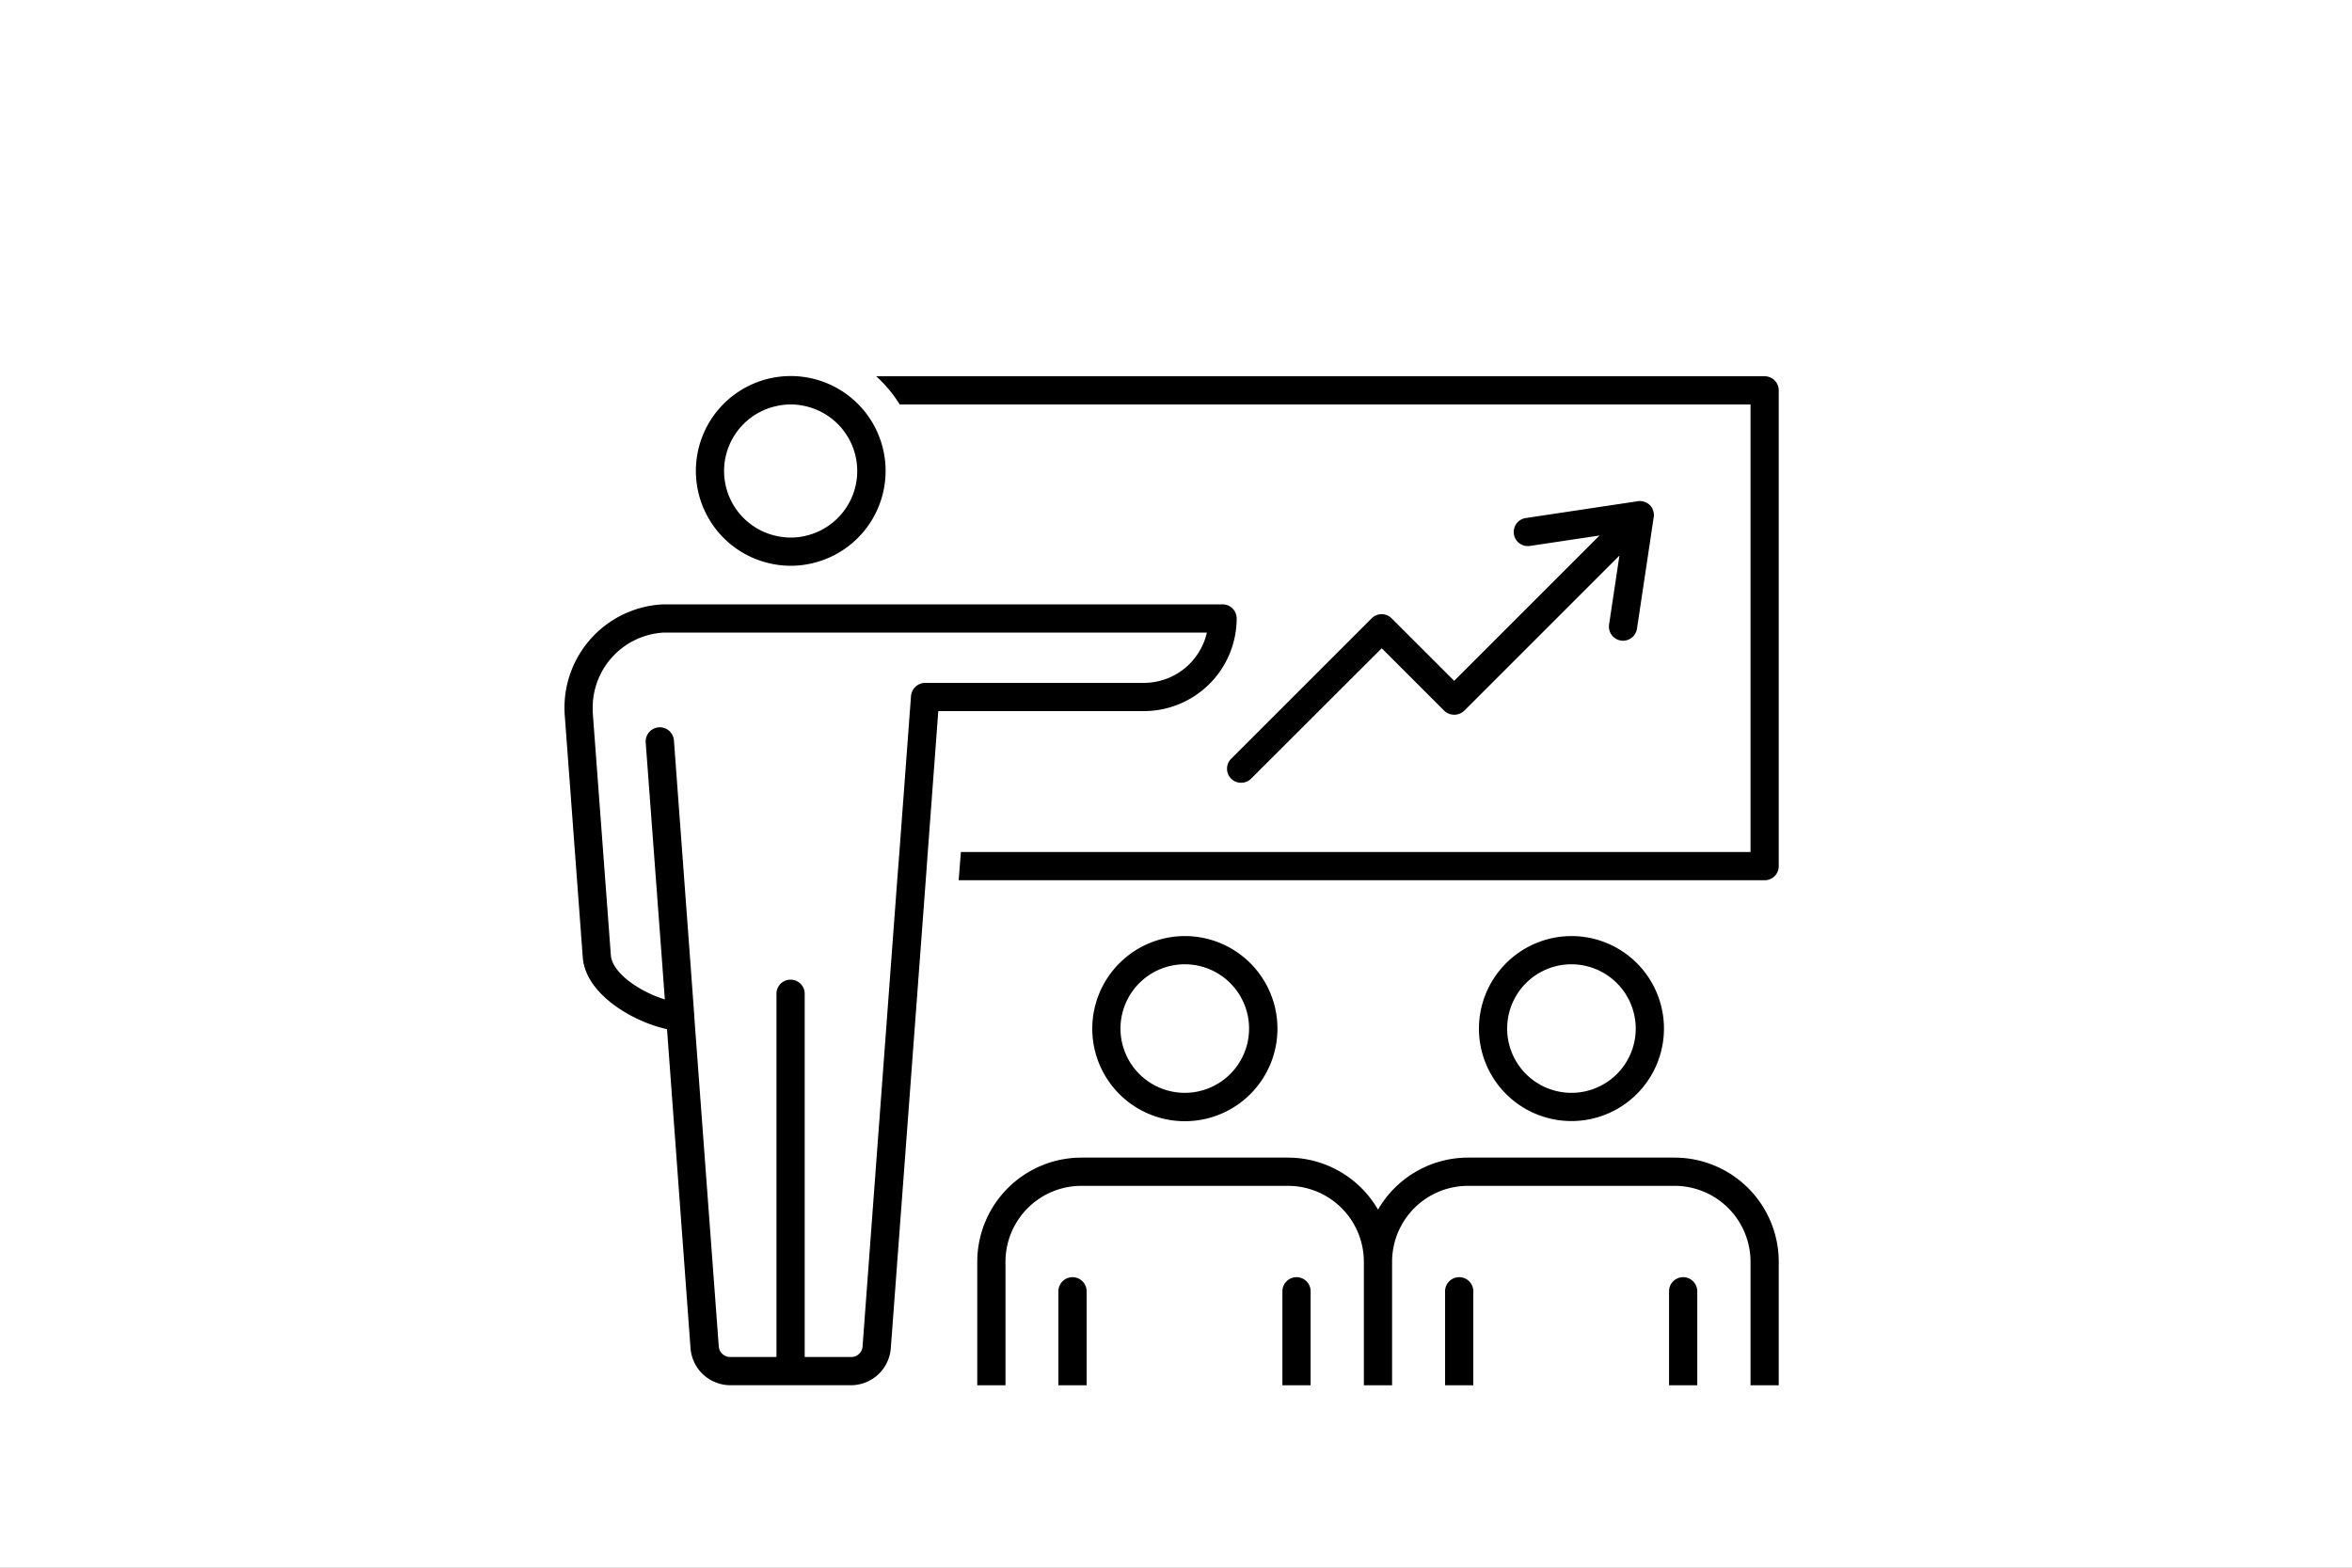 <svg xmlns="http://www.w3.org/2000/svg" xmlns:xlink="http://www.w3.org/1999/xlink" width="150" height="100" viewBox="0 0 150 100"><rect x="0" y="0" width="150" height="100" fill="#808080" stroke="none"/><defs><clipPath id="b"><rect width="150" height="100"/></clipPath></defs><g id="a" clip-path="url(#b)"><rect width="150" height="100" fill="#fff"/><rect width="150" height="100" fill="none"/><g transform="translate(-574.8 -597.91)"><path d="M688.24,653.16V622.81a.9.9,0,0,0-.9-.9H630.68a8.35,8.35,0,0,1,1.5,1.8h54.26v28.55H636.08l-.14,1.8h51.4A.9.9,0,0,0,688.24,653.16Z"/><path d="M624.33,633.93a5.82,5.82,0,0,0,1.8,0,6.05,6.05,0,1,0-1.8,0Zm0-10.12a4.1,4.1,0,0,1,1.8,0,4.242,4.242,0,0,1,0,8.29,4.1,4.1,0,0,1-1.8,0,4.239,4.239,0,0,1,0-8.29Z"/><path d="M653.67,637.36a.9.9,0,0,0-.9-.9H617.12a6.6,6.6,0,0,0-6.32,6.61c0,.07,0,.19.01.37l1.16,15.58c.2,2.3,3.15,4.05,5.37,4.54l1.5,20.37a2.552,2.552,0,0,0,2.48,2.34h7.81a2.552,2.552,0,0,0,2.48-2.34l2.23-29.87.13-1.8.67-8.99h13.11A5.924,5.924,0,0,0,653.67,637.36Zm-21.51,14.9-.14,1.8-2.21,29.74a.722.722,0,0,1-.68.67h-3.01V661.3a.9.9,0,0,0-1.8,0v23.17h-3a.729.729,0,0,1-.68-.67l-1.56-21.01v-.07l-.21-2.86-1.09-14.72a.9.9,0,0,0-1.8.13l1.05,14.07.17,2.32c-1.64-.5-3.34-1.7-3.44-2.79l-1.16-15.54v-.22a4.793,4.793,0,0,1,4.55-4.85h34.62a4.129,4.129,0,0,1-4.02,3.21H633.8a.913.913,0,0,0-.9.84Z"/><path d="M644.46,663.52a5.905,5.905,0,1,0,5.91-5.9A5.913,5.913,0,0,0,644.46,663.52Zm10,0a4.1,4.1,0,1,1-4.09-4.1A4.1,4.1,0,0,1,654.46,663.52Z"/><path d="M643.2,679.379a.9.9,0,0,0-.9.9v5.994h1.8v-5.994A.9.9,0,0,0,643.2,679.379Z"/><path d="M657.486,679.379a.9.9,0,0,0-.9.9v5.994h1.8v-5.994A.9.9,0,0,0,657.486,679.379Z"/><path d="M669.12,663.52a5.9,5.9,0,1,0,5.9-5.9A5.911,5.911,0,0,0,669.12,663.52Zm10,0a4.1,4.1,0,1,1-4.1-4.1A4.106,4.106,0,0,1,679.12,663.52Z"/><path d="M681.6,671.752H668.423a6.639,6.639,0,0,0-5.74,3.318,6.641,6.641,0,0,0-5.741-3.318H643.766a6.649,6.649,0,0,0-6.641,6.642v7.879h1.8v-7.879a4.845,4.845,0,0,1,4.84-4.841h13.176a4.845,4.845,0,0,1,4.84,4.841v7.879h1.8v-7.879a4.845,4.845,0,0,1,4.84-4.841H681.6a4.845,4.845,0,0,1,4.84,4.841v7.879h1.8v-7.879A6.648,6.648,0,0,0,681.6,671.752Z"/><path d="M667.861,679.379a.9.9,0,0,0-.9.9v5.994h1.8v-5.994A.9.9,0,0,0,667.861,679.379Z"/><path d="M682.144,679.379a.9.9,0,0,0-.9.9v5.994h1.8v-5.994A.9.9,0,0,0,682.144,679.379Z"/><path d="M663.55,637.35a.9.9,0,0,0-1.27,0l-8.96,8.96a.89.89,0,0,0,0,1.27.853.853,0,0,0,.63.26.892.892,0,0,0,.64-.26l8.33-8.32,3.99,3.99a.928.928,0,0,0,1.27,0l9.9-9.9-.66,4.4a.9.9,0,0,0,.76,1.02.57.57,0,0,0,.13.01.9.9,0,0,0,.89-.77l1.06-7.07.01-.04a.784.784,0,0,0-.02-.34.826.826,0,0,0-.23-.43.921.921,0,0,0-.77-.25l-.05.01-7.06,1.06a.9.9,0,1,0,.26,1.78l4.41-.66-9.27,9.27Z"/></g></g></svg>